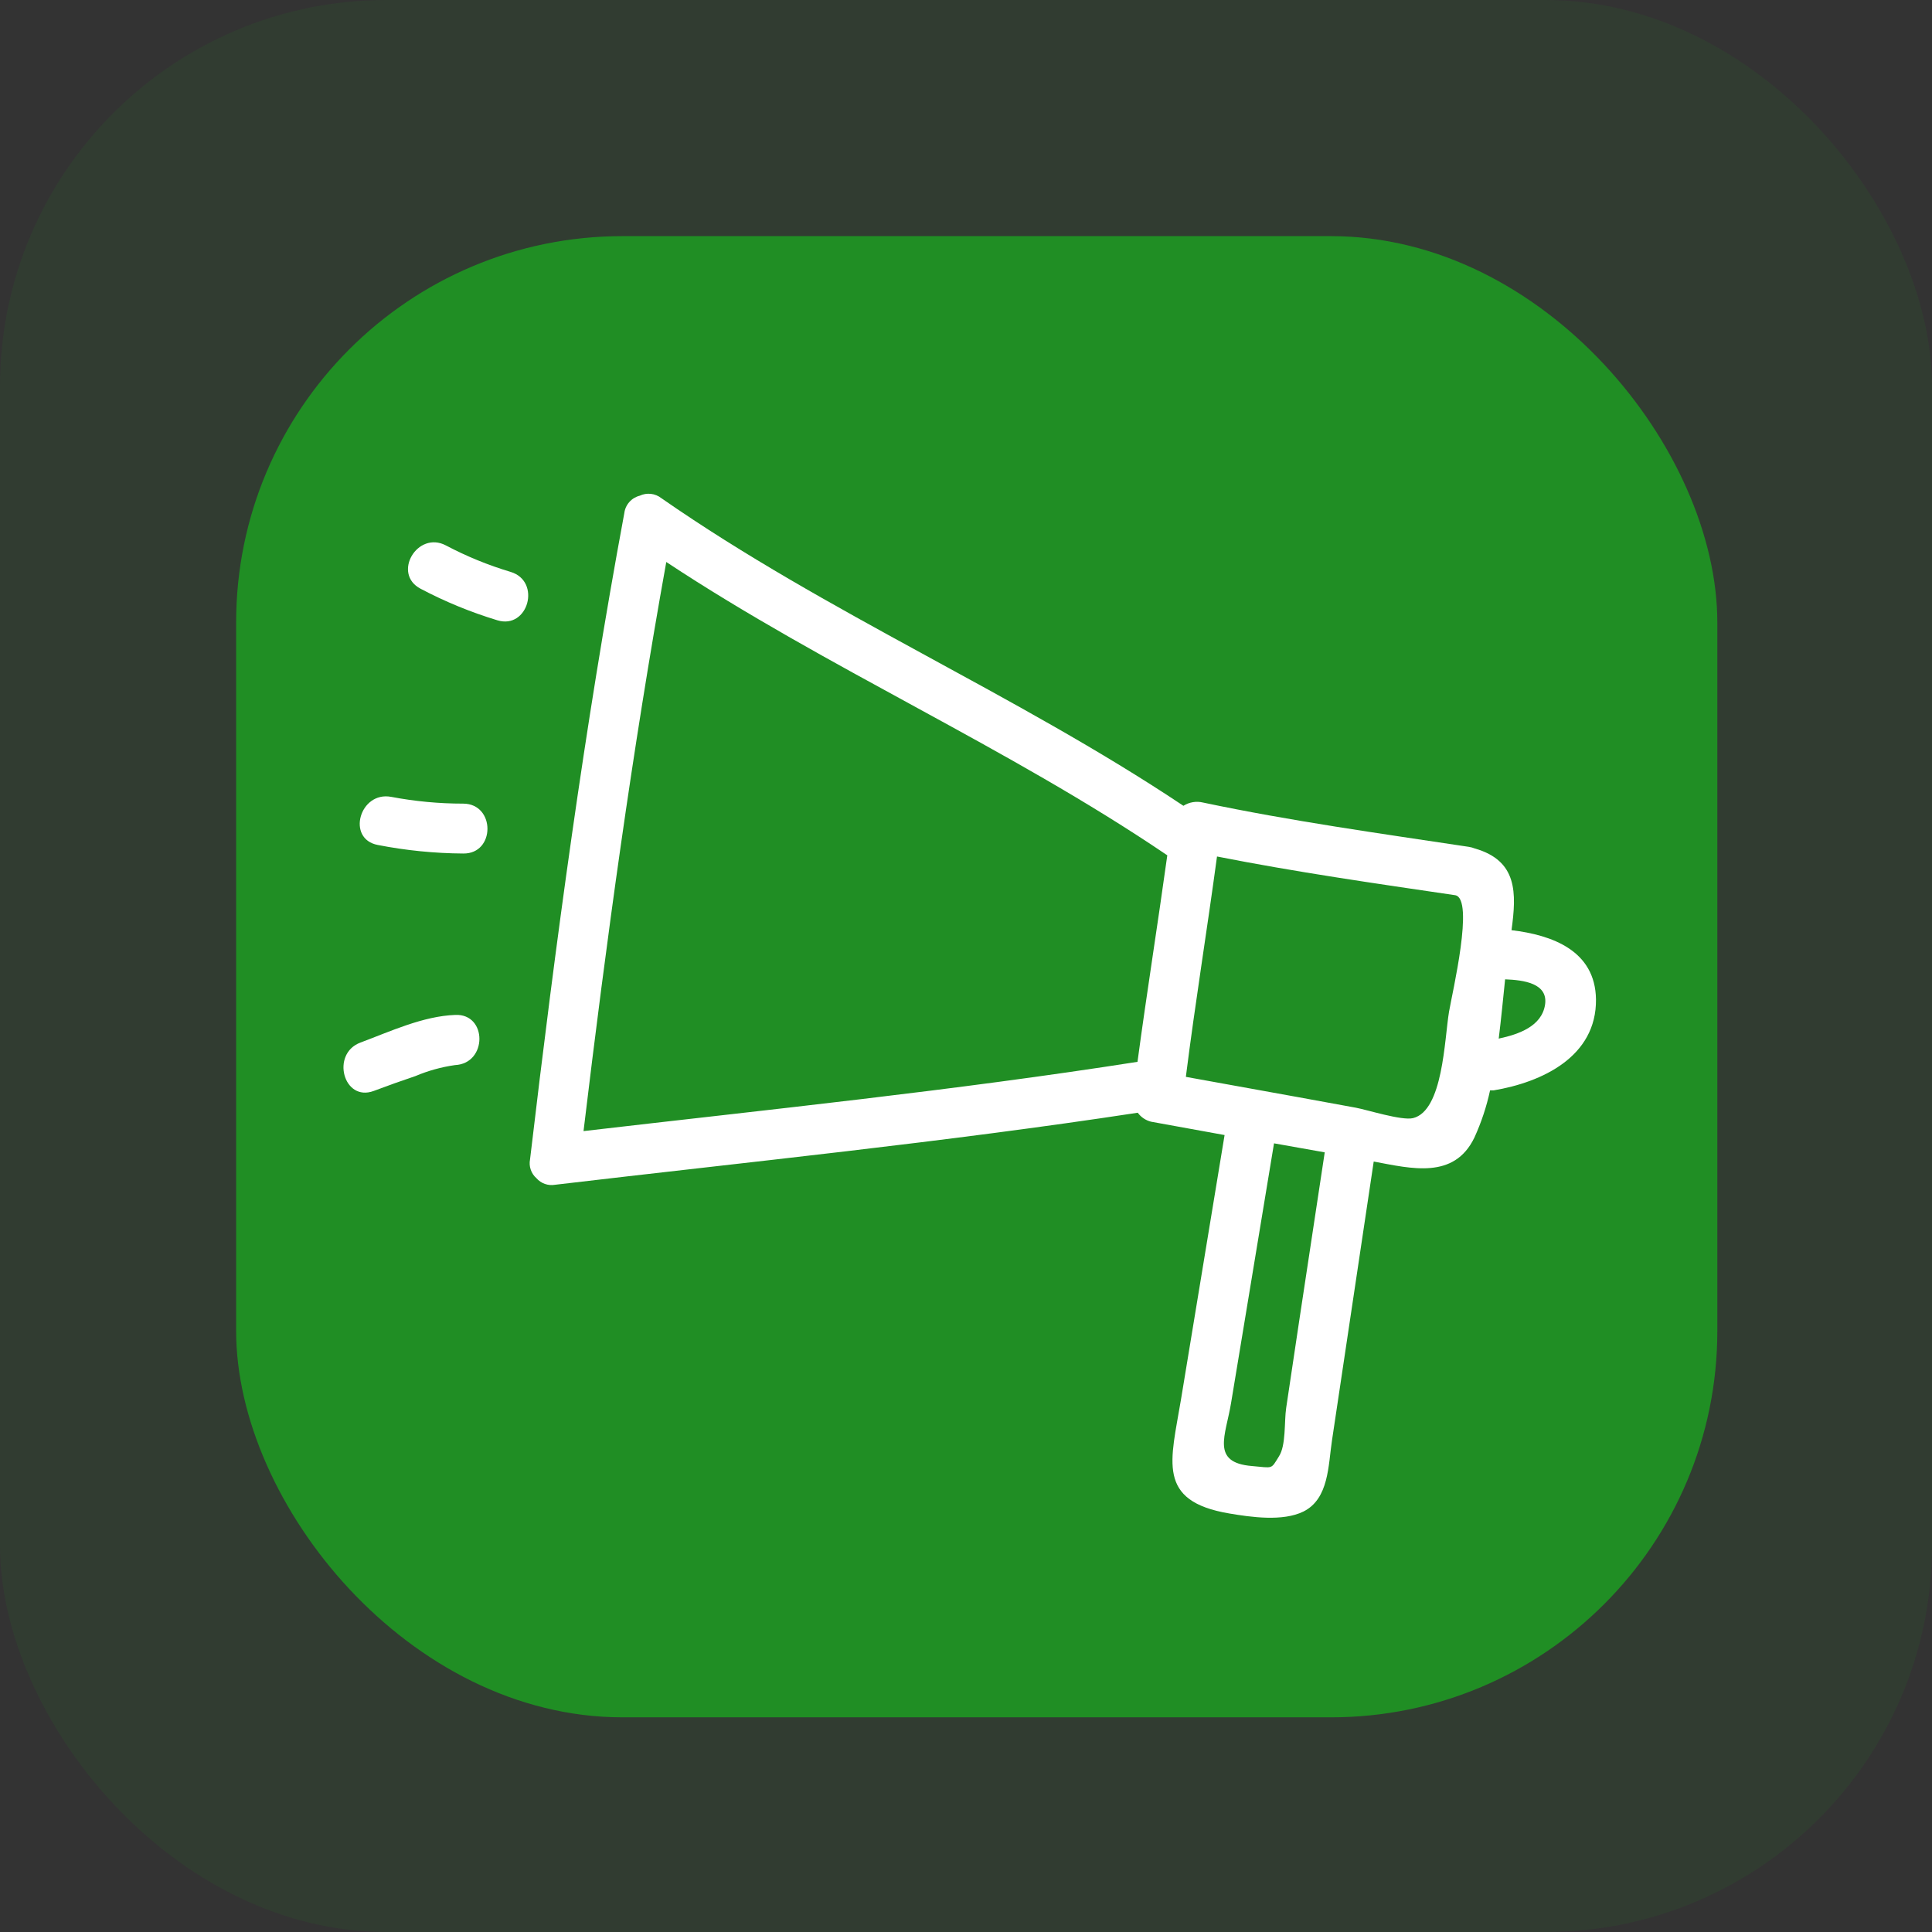 <svg width="90" height="90" viewBox="0 0 90 90" fill="none" xmlns="http://www.w3.org/2000/svg">
<rect x="0" y="0" width="90" height="90" fill="#333333" stroke="none"/>
<rect x="11" y="11" width="69" height="69" rx="18" fill="#208E25"/>
<rect opacity="0.1" width="90" height="90" rx="18" fill="#208E25"/>
<path d="M70.412 43.331C70.651 41.594 70.693 40.096 68.704 39.526C68.615 39.49 68.522 39.465 68.428 39.45C64.287 38.825 60.142 38.25 56.043 37.386C55.888 37.348 55.727 37.342 55.57 37.368C55.413 37.394 55.263 37.451 55.128 37.537C47.291 32.305 38.548 28.592 30.808 23.206C30.667 23.095 30.498 23.026 30.32 23.006C30.142 22.986 29.963 23.016 29.801 23.092C29.613 23.139 29.445 23.241 29.317 23.386C29.189 23.53 29.107 23.71 29.083 23.902C27.225 33.908 25.882 43.922 24.691 54.012C24.66 54.171 24.671 54.335 24.724 54.488C24.776 54.641 24.867 54.778 24.989 54.885C25.095 55.006 25.231 55.098 25.383 55.152C25.535 55.205 25.698 55.219 25.857 55.191C34.915 54.121 43.985 53.211 53.001 51.835C53.153 52.045 53.375 52.193 53.626 52.254L57.046 52.875C56.366 56.978 55.689 61.084 55.015 65.193C54.541 68.054 53.849 69.929 57.268 70.504C58.262 70.672 59.756 70.89 60.721 70.412C61.908 69.82 61.874 68.255 62.047 67.114C62.693 62.779 63.341 58.444 63.993 54.109C65.759 54.44 67.74 54.948 68.683 52.993C69.005 52.288 69.25 51.551 69.413 50.794H69.577C71.834 50.417 74.377 49.225 74.347 46.553C74.314 44.279 72.304 43.557 70.412 43.331ZM31.038 26.18C38.565 31.156 46.901 34.776 54.377 39.844C53.933 43.054 53.421 46.251 52.989 49.464C44.417 50.807 35.788 51.688 27.183 52.691C28.248 43.809 29.453 34.982 31.038 26.18ZM60.523 61.522C60.322 62.876 60.119 64.231 59.915 65.587C59.819 66.225 59.915 67.332 59.575 67.849C59.194 68.461 59.324 68.381 58.317 68.293C56.391 68.134 57.1 66.871 57.348 65.356L58.015 61.329L59.349 53.261L61.711 53.681L60.523 61.522ZM67.501 47.132C67.287 48.416 67.224 51.747 65.822 52.087C65.294 52.212 63.695 51.7 63.154 51.6L60.469 51.109L55.246 50.165V50.131C55.678 46.716 56.232 43.314 56.693 39.899C60.373 40.625 64.085 41.157 67.794 41.703C68.688 41.879 67.656 46.225 67.501 47.132ZM71.973 46.813C71.813 47.803 70.764 48.181 69.816 48.382C69.934 47.438 70.022 46.498 70.114 45.621C70.978 45.655 72.132 45.802 71.973 46.813Z" fill="white"/>
<path d="M23.789 26.642C22.745 26.33 21.735 25.917 20.772 25.408C19.442 24.708 18.255 26.726 19.593 27.426C20.735 28.029 21.932 28.52 23.168 28.895C24.607 29.335 25.228 27.078 23.789 26.642Z" fill="white"/>
<path d="M21.581 37.436C20.455 37.436 19.331 37.331 18.225 37.121C16.752 36.844 16.123 39.085 17.6 39.362C18.912 39.618 20.245 39.752 21.581 39.76C23.083 39.781 23.083 37.444 21.581 37.436Z" fill="white"/>
<path d="M21.208 47.279C19.71 47.333 18.183 48.047 16.79 48.567C15.398 49.087 15.998 51.348 17.411 50.82C18.057 50.576 18.705 50.346 19.354 50.127C19.943 49.878 20.562 49.706 21.196 49.616C22.71 49.548 22.71 47.212 21.208 47.279Z" fill="white"/>
</svg>
